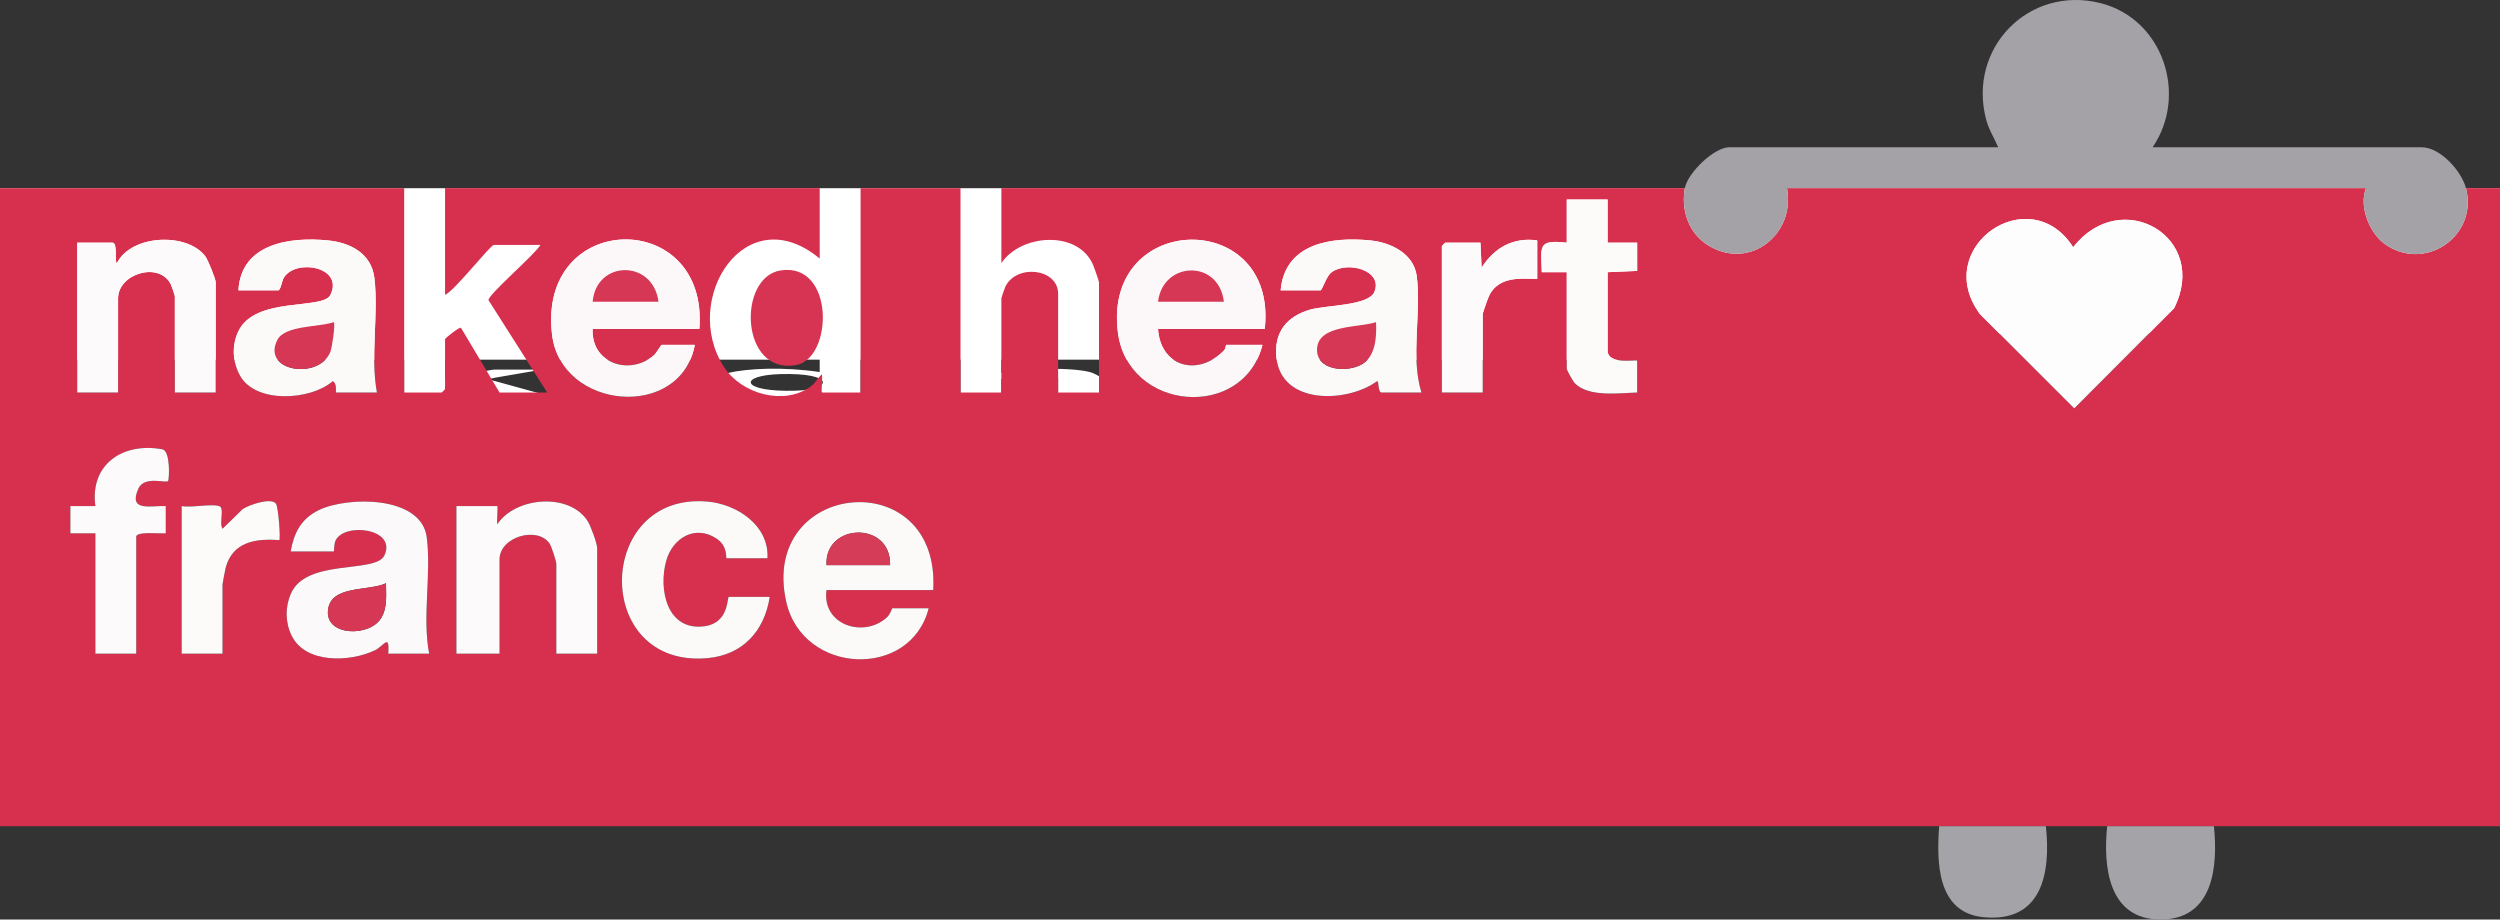 <?xml version="1.0" encoding="UTF-8"?>
<svg id="Calque_1" data-name="Calque 1" xmlns="http://www.w3.org/2000/svg" viewBox="0 0 2202 809.91">
  <rect x="0" y="0" width="2202" height="809.91" fill="#333333" stroke="none"/>
  <defs>
    <style>
      .cls-1 {
        fill: #fefdfd;
      }

      .cls-2 {
        fill: #d63754;
      }

      .cls-3 {
        fill: #fcf9f9;
      }

      .cls-4 {
        fill: #fcfafb;
      }

      .cls-5 {
        fill: #fdfafa;
      }

      .cls-6 {
        fill: #a4a3a7;
      }

      .cls-7 {
        fill: #d63452;
      }

      .cls-8 {
        fill: #fff;
      }

      .cls-9 {
        fill: #fcf9fa;
      }

      .cls-10 {
        fill: #d7304f;
      }

      .cls-11 {
        fill: #fdfafb;
      }

      .cls-12 {
        fill: #a4a2a6;
      }

      .cls-13 {
        fill: #fcfafa;
      }

      .cls-14 {
        fill: #d53c57;
      }

      .cls-15 {
        fill: #fcf8f9;
      }
    </style>
  </defs>
  <path class="cls-8" d="M0,316.8v-151.06h2202v151.06h-30c-3.92-2.65-22.63-6.31-39-6.31h-237c31.5-8.1,9.06-19.84-45.99-22.26-63.16-2.77-117.22,6.98-100.61,17.98,2.42,1.6,7.06,2.8,10.59,4.28h-237c-13.26,0-36.63,3.98-39,6.31h-602v11.57c17.13-4.47,66.54-5.11,80.38.11,1.03.39,5.62,2.67,5.62,2.87v17h-36v-15.25c0-3.9-36.36-4.64-46.42-1.13-.62.22-3.58,1.73-3.58,1.83v14.55h-36v-31.54h-88v31.54h-34c-.8,0,.6-2.41-.02-2.8-4.02.54-5.33,1.3-10.12,1.9-23.46,2.96-60.87,1.13-76.25-3.06-38.24-10.41,18.85-26.24,84.39-16.72v-10.87h-330v16.47c7.99-.55,39.92-7.71,43-7.71h41c-4.41,1.41-46.45,7.73-45.74,8.52l51.74,14.26h-42l-33.99-9.99c-1.27-.16-14.01,1.61-14.01,1.76v7.71s-2.79.53-3,.53h-33v-31.54H0ZM687.49,329.5c-38.07,1.05-35.61,16.09,13.41,14.62,33.18-.99,34.45-15.94-13.41-14.62Z"/>
  <path class="cls-10" d="M0,165.74h356v180h33c.21,0,3-2.79,3-3v-44c0-.86,12.74-10.96,14.01-10.03l33.99,57.03h42l-51.74-81.37c-.71-4.5,41.34-40.57,45.74-48.63h-41c-3.08,0-35.01,40.87-43,44v-94h330v62c-65.54-54.35-122.63,36-84.39,95.39,15.38,23.89,52.79,34.38,76.25,17.47,4.79-3.45,6.1-7.76,10.12-10.85.62,2.22-.78,15.99.02,15.99h34v-180h88v180h36v-83c0-.55,2.96-9.19,3.58-10.42,10.06-20.08,46.42-15.85,46.42,6.42v87h36v-97c0-1.17-4.59-14.15-5.62-16.38-13.84-29.78-63.25-26.13-80.38-.62v-66h602c-3.5,19.59,3.43,39.79,20.62,50.38,36.57,22.55,76.93-9.77,69.38-50.38h510c-6.44,15.74,2.88,39.12,16.13,48.87,35.01,25.74,82.9-6.24,71.87-48.87h30v562H0V165.74ZM1416,175.74h-36v38c-26.28-2.9-22.46,3.35-22.01,26.01h22.01s0,84.99,0,84.99c0,1.38,5.61,11.31,7.14,12.86,12.39,12.5,38.82,8.57,54.86,8.14v-28c0-1.5-26,4.2-26-9v-69l26.03-1.15-.02-24.86h-26.01s0-37.99,0-37.99ZM1826.04,217.74c-38.47-60.07-125.53.25-82.03,59l83,82.97,87.87-88.09c31.71-62.61-46.35-108.25-88.83-53.87ZM190,345.74v-97c0-2.97-6.78-19.76-9.11-22.89-15.93-21.35-65.25-19.4-77.89,5.91-2.38-.14,1.06-18.02-4-18.02h-31v132h36v-83c0-21.51,35.98-32.8,46.41-12.41.61,1.2,3.59,9.86,3.59,10.41v85h36ZM332,345.74c-5.92-32.34,1.58-68.76-2.22-100.78-2.54-21.41-20.79-31.22-40.8-33.2-33.47-3.32-76.72,2.54-78.98,43.98h35c2.21,0,3.36-8.5,4.93-11.07,10.57-17.33,53.27-9.61,41.09,15.1-6.71,13.61-66.93.72-81.37,32.62-5.63,12.45-4.85,26.84,1.93,38.76,13.97,24.57,62.15,21.48,81.43,4.63,4.12,1.54,2.47,9.95,2.99,9.95h36ZM616,289.74c8.47-106.85-142.63-104.96-129.78,4.79,7.84,66.97,113.41,75.92,125.78,9.21h-29c-.91,0-4.89,7.35-6.9,9.1-21.24,18.4-55.56,7.43-54.1-23.1h94ZM1114,289.74c11.74-106.39-142.3-104.07-129.44,2.44,8.51,70.51,110.57,78.42,127.44,11.56h-32c-.27,0-.28,3.25-1.94,4.97-22.65,23.32-55.86,14.7-58.06-18.97h94ZM1252,345.74c-9.91-32.15.24-70.38-4.18-102.82-2.67-19.65-22.91-29.38-40.84-31.16-34.36-3.41-75.38,2.5-78.98,43.98h35c1.71,0,5.04-12.5,9.96-16.04,14.15-10.17,45.55-1.41,37.58,17.47-5.18,12.27-42.94,11.56-56.58,15.54-20.62,6.01-31.82,19.78-29.76,41.79,3.96,42.29,62.09,40.67,88.78,21.22,1.78.05.47,10.02,4.02,10.02h35ZM1354,211.74c-21.2-2.95-37.82,6.49-49.01,23.99l-.99-21.99h-31c-.21,0-3,2.79-3,3v129h36v-69c0-1.4,5.07-15.58,6.3-17.7,8.94-15.41,26.25-13.82,41.7-13.3v-34ZM84,469.74v106h36v-103c0-4.9,21.51-2.5,26.01-2.99v-24.02c-13.34-.51-33.17,5.3-24.19-15.19,5.16-11.78,24.15-4.73,26.19-6.79,1.07-1.08,2.38-26.65-5.01-28.01-34.54-6.37-64.03,13.02-58.99,50.01l-22.02-.02v24.02s22.01-.01,22.01-.01ZM193,445.74c-7.32-2.2-24.36,1.61-33,0v130h36v-61c0-.85,2.4-13.4,2.88-15.12,6.29-22.49,26.47-25.44,47.13-23.87,1.26-1.26-.82-29.12-2.93-32.09-4.14-5.85-24.09,1.16-29.37,4.79l-17.69,17.28c-3.29-5.17,2.13-18.44-3.02-19.99ZM378,575.74c-6.25-32.59,2.17-70.91-2.18-102.82-4.96-36.41-69.78-35.96-95.18-23.54-15.43,7.55-21.79,20.03-24.64,36.36h38c.48,0,.03-6.18,1.51-9.47,7.41-16.43,54.33-10.94,43.04,12.97-7.67,16.25-68.74,2.33-82.36,33.69-5.11,11.77-5.01,25.32.68,36.93,12.28,25.07,51.57,23.3,73.23,12.98,8.18-3.9,13.12-15.48,11.9,2.9h36ZM526,575.74v-93c0-4-5.76-19.62-8.32-23.68-16.13-25.5-63.62-21.48-79.66,2.68-.62-2.22.78-16-.02-16h-36v130h38v-83c0-19.86,33.2-29.55,44.04-14.04,1.67,2.38,5.96,15.84,5.96,18.04v79h36ZM676,491.74c1.63-28.9-26.82-47.74-53.01-49.97-98.85-8.43-101.52,146.81-.02,137.94,31.11-2.72,50.36-23.74,55.03-53.97h-36c-1.8,0,.5,22.71-21.17,25.81-33.36,4.77-41.18-32.54-33.91-57.89,5.64-19.65,25.04-31.56,43.75-19.58,10.95,7.01,8.29,17.66,9.34,17.66h36ZM822,519.74c6.4-112.56-153.66-96.77-129.45,10.45,14.54,64.36,109.54,68.37,125.45,5.55h-32c-.47,0-1.45,4.97-4.9,8.09-20.46,18.56-57.39,6.55-53.1-24.09h94Z"/>
  <path class="cls-12" d="M1484,165.74c2.37-13.27,25.74-36,39-36h237c-3.53-8.41-8.17-15.26-10.59-24.41-16.61-62.77,37.44-118.43,100.61-102.61,55.04,13.79,77.48,80.81,45.99,127.01h237c16.37,0,35.08,20.86,39,36,11.03,42.63-36.86,74.61-71.87,48.87-13.26-9.75-22.57-33.13-16.13-48.87h-510c7.54,40.61-32.82,72.93-69.38,50.38-17.18-10.6-24.11-30.79-20.62-50.38Z"/>
  <path class="cls-7" d="M687.49,238.2c47.86-7.56,46.59,77.74,13.41,83.42-49.02,8.39-51.48-77.4-13.41-83.42Z"/>
  <path class="cls-6" d="M1950,727.74c3.75,35.8-.67,82.17-47,82.17-46.03,0-50.67-46.69-47-82.17h94Z"/>
  <path class="cls-6" d="M1802,727.74c4.52,41.48-3.55,85.23-55.1,80.1-40.92-4.08-41.17-48.44-38.9-80.1h94Z"/>
  <path class="cls-1" d="M1826.04,217.74c42.48-54.37,120.55-8.74,88.83,53.87l-87.87,88.09-83-82.97c-43.5-58.75,43.56-119.07,82.03-59Z"/>
  <path class="cls-3" d="M332,345.74h-36c-.52,0,1.13-8.41-2.99-9.95-19.28,16.85-67.46,19.94-81.43-4.63-6.78-11.92-7.56-26.31-1.93-38.76,14.43-31.91,74.66-19.01,81.37-32.62,12.17-24.71-30.52-32.43-41.09-15.1-1.57,2.58-2.72,11.07-4.93,11.07h-35c2.26-41.44,45.51-47.3,78.98-43.98,20,1.98,38.25,11.79,40.8,33.2,3.8,32.02-3.7,68.44,2.22,100.78ZM293.99,283.74c-12.83,4.55-42.83,2.69-49.55,15.42-14.82,28.05,36.76,35.92,46.6,10.62,1.44-3.71,4.53-24.37,2.95-26.03Z"/>
  <path class="cls-3" d="M1252,345.74h-35c-3.55,0-2.24-9.97-4.02-10.02-26.69,19.45-84.82,21.07-88.78-21.22-2.06-22.01,9.14-35.78,29.76-41.79,13.64-3.98,51.4-3.26,56.58-15.54,7.97-18.87-23.43-27.64-37.58-17.47-4.92,3.54-8.26,16.04-9.96,16.04h-35c3.6-41.48,44.62-47.39,78.98-43.98,17.93,1.78,38.17,11.51,40.84,31.16,4.41,32.45-5.73,70.68,4.18,102.82ZM1211.99,283.74c-14.81,4.96-50.53,2.07-51.92,23.12-1.3,19.74,26.77,21.7,39.85,13.8,11.87-7.16,12.75-24.56,12.07-36.92Z"/>
  <path class="cls-9" d="M378,575.74h-36c1.22-18.38-3.72-6.8-11.9-2.9-21.66,10.33-60.95,12.09-73.23-12.98-5.69-11.61-5.79-25.17-.68-36.93,13.62-31.37,74.68-17.44,82.36-33.69,11.29-23.91-35.63-29.4-43.04-12.97-1.48,3.29-1.03,9.47-1.51,9.47h-38c2.85-16.33,9.22-28.81,24.64-36.36,25.4-12.43,90.23-12.88,95.18,23.54,4.34,31.91-4.07,70.23,2.18,102.82ZM339.99,513.74c-15.67,7.26-48.92,1.37-51.12,23.9-2.23,22.78,36.62,23.59,46.83,6.79,5.68-9.35,4.29-20.23,4.29-30.69Z"/>
  <path class="cls-15" d="M1114,289.74h-94c2.2,33.66,35.41,42.29,58.06,18.97,1.66-1.71,1.67-4.97,1.94-4.97h32c-16.87,66.87-118.93,58.95-127.44-11.56-12.86-106.51,141.18-108.83,129.44-2.44ZM1078,265.74c-4.35-37.46-53.7-35.97-58,0h58Z"/>
  <path class="cls-15" d="M616,289.74h-94c-1.47,30.53,32.86,41.5,54.1,23.1,2.01-1.75,6-9.1,6.9-9.1h29c-12.37,66.71-117.94,57.75-125.78-9.21-12.85-109.74,138.26-111.64,129.78-4.79ZM580,265.74c-4.76-37.35-54.74-36.82-58,0h58Z"/>
  <path class="cls-3" d="M822,519.74h-94c-4.28,30.65,32.65,42.66,53.1,24.09,3.44-3.13,4.42-8.09,4.9-8.09h32c-15.9,62.81-110.91,58.81-125.45-5.55-24.21-107.21,135.85-123,129.45-10.45ZM784,497.74c.93-39.24-58.02-37.13-56,0h56Z"/>
  <path class="cls-4" d="M526,575.74h-36v-79c0-2.2-4.29-15.66-5.96-18.04-10.84-15.51-44.04-5.82-44.04,14.04v83h-38v-130h36c.8,0-.6,13.78.02,16,16.04-24.15,63.53-28.18,79.66-2.68,2.56,4.05,8.32,19.68,8.32,23.68v93Z"/>
  <path class="cls-11" d="M190,345.74h-36v-85c0-.55-2.97-9.21-3.59-10.41-10.44-20.39-46.41-9.1-46.41,12.41v83h-36v-132h31c5.06,0,1.62,17.88,4,18.02,12.64-25.31,61.96-27.26,77.89-5.91,2.33,3.13,9.11,19.92,9.11,22.89v97Z"/>
  <path class="cls-3" d="M676,491.74h-36c-1.05,0,1.61-10.66-9.34-17.66-18.71-11.98-38.11-.08-43.75,19.58-7.27,25.35.55,62.67,33.91,57.89,21.68-3.1,19.37-25.81,21.17-25.81h36c-4.68,30.23-23.92,51.25-55.03,53.97-101.5,8.87-98.82-146.37.02-137.94,26.19,2.23,54.64,21.08,53.01,49.97Z"/>
  <path class="cls-13" d="M84,469.74h-22.01s0-24.01,0-24.01l22.02.02c-5.04-37,24.45-56.38,58.99-50.01,7.39,1.36,6.08,26.93,5.01,28.01-2.05,2.06-21.04-4.99-26.19,6.79-8.97,20.49,10.85,14.67,24.19,15.19v24.02c-4.5.49-26.01-1.91-26.01,2.99v103h-36v-106Z"/>
  <path class="cls-5" d="M1416,175.74v38h26.01s.02,24.85.02,24.85l-26.03,1.15v69c0,13.2,26,7.5,26,9v28c-16.04.42-42.46,4.35-54.86-8.14-1.53-1.54-7.14-11.48-7.14-12.86v-85h-22.01c-.45-22.65-4.27-28.9,22.01-26v-38h36Z"/>
  <path class="cls-5" d="M193,445.74c5.15,1.55-.26,14.82,3.02,19.99l17.69-17.28c5.29-3.63,25.23-10.64,29.37-4.79,2.11,2.97,4.18,30.83,2.93,32.09-20.66-1.58-40.84,1.38-47.13,23.87-.48,1.72-2.88,14.27-2.88,15.12v61h-36v-130c8.64,1.61,25.68-2.2,33,0Z"/>
  <path class="cls-13" d="M1354,211.74v34c-15.45-.52-32.76-2.11-41.7,13.3-1.23,2.12-6.3,16.3-6.3,17.7v69h-36v-129c0-.21,2.79-3,3-3h31l.99,21.99c11.19-17.5,27.81-26.94,49.01-23.99Z"/>
  <path class="cls-2" d="M293.99,283.74c1.57,1.66-1.51,22.32-2.95,26.03-9.85,25.31-61.43,17.43-46.6-10.62,6.73-12.73,36.72-10.86,49.55-15.42Z"/>
  <path class="cls-2" d="M1211.99,283.74c.68,12.36-.2,29.75-12.07,36.92-13.08,7.9-41.15,5.94-39.85-13.8,1.39-21.04,37.11-18.15,51.92-23.12Z"/>
  <path class="cls-2" d="M339.99,513.74c0,10.46,1.39,21.34-4.29,30.69-10.2,16.8-49.05,15.99-46.83-6.79,2.2-22.53,35.45-16.64,51.12-23.9Z"/>
  <path class="cls-2" d="M1078,265.74h-58c4.3-35.97,53.65-37.46,58,0Z"/>
  <path class="cls-2" d="M580,265.74h-58c3.26-36.82,53.24-37.35,58,0Z"/>
  <path class="cls-14" d="M784,497.74h-56c-2.02-37.13,56.93-39.24,56,0Z"/>
</svg>
